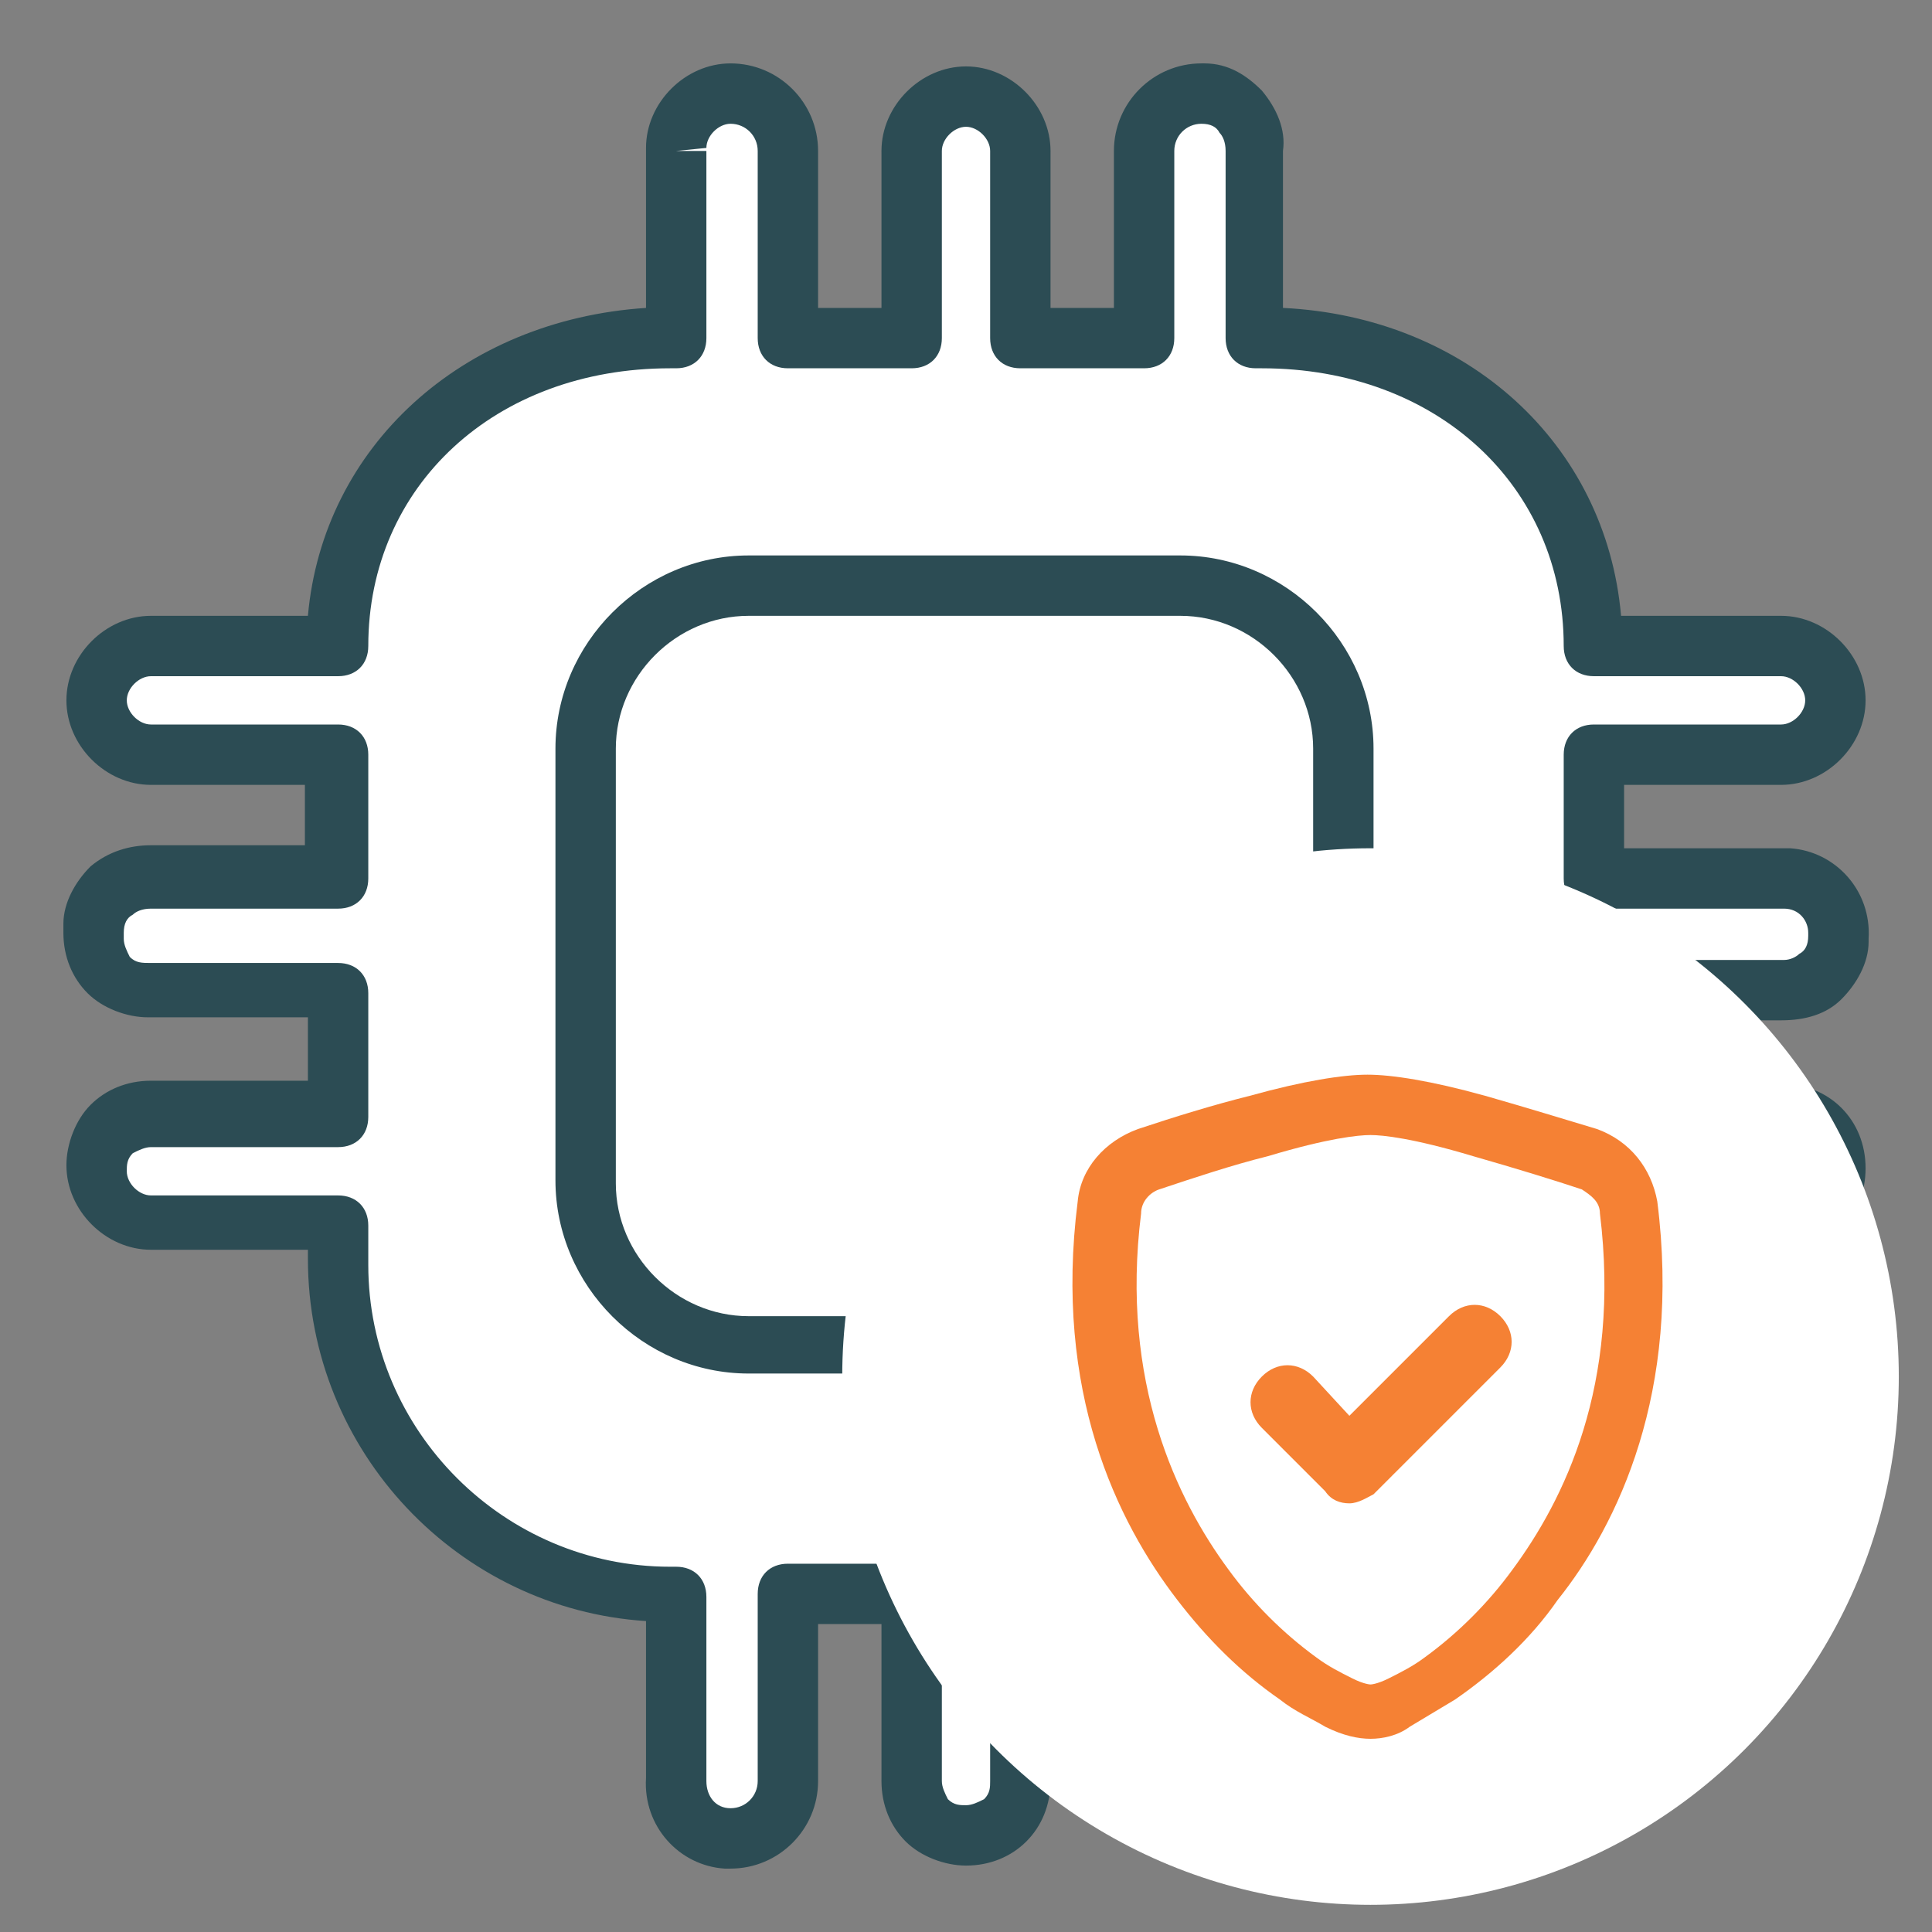 <?xml version="1.0" encoding="utf-8"?>
<!-- Generator: Adobe Illustrator 27.3.1, SVG Export Plug-In . SVG Version: 6.00 Build 0)  -->
<svg version="1.1" id="Layer_1" xmlns="http://www.w3.org/2000/svg" xmlns:xlink="http://www.w3.org/1999/xlink" x="0px" y="0px"
	 viewBox="0 0 64 64" style="enable-background:new 0 0 64 64;" xml:space="preserve">
<rect x="0" y="0" width="64" height="64" fill="#808080" stroke="none"/>
<style type="text/css">
	.st0{fill:#FFFFFF;}
	.st1{fill:#2C4C54;}
	.st2{fill:#F58134;}
</style>
<g>
	<path class="st0" d="M59,32.8c1,0.1,1.8-0.7,1.9-1.7V31c0.1-1-0.7-1.8-1.7-1.9c-0.1,0-0.1,0-0.2,0h-6.2V25H59c1,0,1.8-0.8,1.8-1.8
		S60,21.4,59,21.4l0,0h-6.2c0-6.1-4.9-10.2-11-10.2h-0.2V5c0.1-1-0.7-1.8-1.7-1.9h-0.1c-1,0-1.9,0.9-1.9,1.9v6.2h-4.1V5
		c0-1-0.8-1.8-1.8-1.8S30.2,4,30.2,5v6.2h-4.1V5c0-1-0.9-1.9-1.9-1.9s-1.8,0.8-1.8,1.8V5v6.2h-0.2c-6.1,0-11,4.1-11,10.2H5
		c-1,0-1.8,0.8-1.8,1.8C3.2,24.2,4,25,5,25h6.2v4.1H5c-1-0.1-1.8,0.7-1.9,1.7c0,0.1,0,0.1,0,0.2c0,1,0.8,1.8,1.8,1.8H5h6.2v4.1H5
		c-1,0-1.8,0.8-1.8,1.8S4,40.5,5,40.5l0,0h6.2v1.3c0,6.1,4.9,11,11,11l0,0h0.2V59c-0.1,1,0.7,1.8,1.7,1.9h0.1c1,0,1.9-0.9,1.9-1.9
		l0,0v-6.2h4.1V59c0,1,0.8,1.8,1.8,1.8c1,0,1.8-0.8,1.8-1.8l0,0v-6.2h4.1V59c0,1,0.9,1.9,1.9,1.9l0,0c1,0,1.8-0.8,1.8-1.8V59v-6.2
		h0.2c6.1,0,11-4.9,11-11v-1.3H59c1,0,1.8-0.8,1.8-1.8S60,36.9,59,36.9l0,0h-6.2v-4.1C52.8,32.8,59,32.8,59,32.8z"/>
	<path class="st1" d="M39.8,61.9L39.8,61.9c-1.6,0-2.9-1.3-2.9-2.9v-5.2h-2.1V59c0,0.8-0.3,1.5-0.8,2s-1.2,0.8-2,0.8l0,0
		c-0.7,0-1.5-0.3-2-0.8s-0.8-1.2-0.8-2v-5.2h-2.1V59c0,1.6-1.3,2.9-2.9,2.9H24c-1.5-0.1-2.7-1.4-2.6-3v-5.2
		c-6.2-0.4-11.2-5.6-11.2-12v-0.3H5c-1.5,0-2.8-1.3-2.8-2.8c0-0.7,0.3-1.5,0.8-2s1.2-0.8,2-0.8l0,0h5.2v-2.1H4.9
		c-0.7,0-1.5-0.3-2-0.8s-0.8-1.2-0.8-2c0,0,0-0.2,0-0.3c0-0.7,0.4-1.4,0.9-1.9C3.6,28.2,4.3,28,5,28h5.1v-2H5
		c-1.5,0-2.8-1.3-2.8-2.8s1.3-2.8,2.8-2.8h5.2c0.5-5.6,5.1-9.8,11.2-10.2V5V4.9c0-1.5,1.3-2.8,2.8-2.8l0,0c1.6,0,2.9,1.3,2.9,2.9
		v5.2h2.1V5c0-1.5,1.3-2.8,2.8-2.8c1.5,0,2.8,1.3,2.8,2.8v5.2h2.1V5c0-1.6,1.3-2.9,2.9-2.9h0.1c0.8,0,1.4,0.4,1.9,0.9
		c0.5,0.6,0.8,1.3,0.7,2v5.2c6.1,0.3,10.7,4.5,11.2,10.2H59c1.5,0,2.8,1.3,2.8,2.8S60.5,26,59,26h-5.2v2.1H59c0,0,0.2,0,0.3,0
		c1.5,0.1,2.7,1.4,2.6,3v0.1c0,0.7-0.4,1.4-0.9,1.9s-1.2,0.7-2,0.7h-5.2v2.1H59c0.8,0,1.5,0.3,2,0.8s0.8,1.2,0.8,2s-0.3,1.5-0.8,2
		s-1.2,0.8-2,0.8l0,0h-5.2v0.3c0,6.3-5,11.6-11.2,12v5.3c0,0.7-0.3,1.5-0.8,2S40.5,61.9,39.8,61.9z M33.8,51.8h4.1c0.6,0,1,0.4,1,1
		V59c0,0.5,0.4,0.9,0.9,0.9l0,0c0.2,0,0.4-0.1,0.6-0.2c0.2-0.2,0.2-0.4,0.2-0.6V59v-6.2c0-0.6,0.4-1,1-1h0.2c5.5,0,10-4.5,10-10
		v-1.3c0-0.6,0.4-1,1-1H59l0,0c0.2,0,0.4-0.1,0.6-0.2c0.2-0.2,0.2-0.4,0.2-0.6s-0.1-0.4-0.2-0.6c-0.2-0.2-0.4-0.2-0.6-0.2h-6.2
		c-0.6,0-1-0.4-1-1v-4.1c0-0.6,0.4-1,1-1H59h0.1c0.2,0,0.4-0.1,0.5-0.2c0.2-0.1,0.3-0.3,0.3-0.6v-0.1c0-0.4-0.3-0.8-0.8-0.8H59h-6.2
		c-0.6,0-1-0.4-1-1V25c0-0.6,0.4-1,1-1H59c0.4,0,0.8-0.4,0.8-0.8s-0.4-0.8-0.8-0.8h-6.2c-0.6,0-1-0.4-1-1c0-5.3-4.2-9.2-10-9.2h-0.2
		c-0.6,0-1-0.4-1-1V5c0-0.3-0.1-0.5-0.2-0.6c-0.1-0.2-0.3-0.3-0.6-0.3l0,0c-0.5,0-0.9,0.4-0.9,0.9v6.2c0,0.6-0.4,1-1,1h-4.1
		c-0.6,0-1-0.4-1-1V5c0-0.4-0.4-0.8-0.8-0.8S31.2,4.6,31.2,5v6.2c0,0.6-0.4,1-1,1h-4.1c-0.6,0-1-0.4-1-1V5c0-0.5-0.4-0.9-0.9-0.9
		l0,0c-0.4,0-0.8,0.4-0.8,0.8l-1,0.1h1v6.2c0,0.6-0.4,1-1,1h-0.2c-5.8,0-10,3.9-10,9.2c0,0.6-0.4,1-1,1H5c-0.4,0-0.8,0.4-0.8,0.8
		C4.2,23.6,4.6,24,5,24h6.2c0.6,0,1,0.4,1,1v4.1c0,0.6-0.4,1-1,1H5c-0.3,0-0.5,0.1-0.6,0.2c-0.2,0.1-0.3,0.3-0.3,0.6
		c0,0,0,0.1,0,0.2c0,0.2,0.1,0.4,0.2,0.6c0.2,0.2,0.4,0.2,0.7,0.2h6.2c0.6,0,1,0.4,1,1V37c0,0.6-0.4,1-1,1H5l0,0
		c-0.2,0-0.4,0.1-0.6,0.2c-0.2,0.2-0.2,0.4-0.2,0.6c0,0.4,0.4,0.8,0.8,0.8h6.2c0.6,0,1,0.4,1,1v1.3c0,5.5,4.5,10,10,10h0.2
		c0.6,0,1,0.4,1,1V59c0,0.5,0.3,0.9,0.8,0.9l0,0c0.5,0,0.9-0.4,0.9-0.9v-6.2c0-0.6,0.4-1,1-1h4.1c0.6,0,1,0.4,1,1V59
		c0,0.2,0.1,0.4,0.2,0.6c0.2,0.2,0.4,0.2,0.6,0.2l0,0c0.2,0,0.4-0.1,0.6-0.2c0.2-0.2,0.2-0.4,0.2-0.6v-6.2
		C32.8,52.2,33.2,51.8,33.8,51.8z"/>
</g>
<g>
	<path class="st0" d="M24.8,19.4h14.3c3,0,5.4,2.4,5.4,5.4v14.3c0,3-2.4,5.4-5.4,5.4H24.8c-3,0-5.4-2.4-5.4-5.4V24.8
		C19.4,21.8,21.8,19.4,24.8,19.4z"/>
	<path class="st1" d="M39.1,45.5H24.8c-3.5,0-6.4-2.9-6.4-6.4V24.8c0-3.5,2.9-6.4,6.4-6.4h14.3c3.5,0,6.4,2.9,6.4,6.4v14.4
		C45.5,42.7,42.6,45.5,39.1,45.5z M24.8,20.4c-2.4,0-4.4,2-4.4,4.4v14.4c0,2.4,2,4.4,4.4,4.4h14.3c2.4,0,4.4-2,4.4-4.4V24.8
		c0-2.4-2-4.4-4.4-4.4H24.8z"/>
</g>
<g>
	<circle class="st0" cx="45.4" cy="45.6" r="17.5"/>
</g>
<path class="st2" d="M45.4,57.6c-0.4,0-0.9-0.1-1.5-0.4c-0.5-0.3-1-0.5-1.5-0.9c-1.3-0.9-2.4-2-3.4-3.3c-2-2.6-4.1-6.9-3.3-13.2
	c0.1-1.1,0.9-2,2-2.4c1.2-0.4,2.5-0.8,3.7-1.1c0,0,0,0,0,0c1.8-0.5,3.1-0.7,3.9-0.7c0.8,0,2.1,0.2,3.9,0.7c1.4,0.4,2.7,0.8,3.7,1.1
	c1.1,0.4,1.8,1.3,2,2.4c0.8,6.3-1.3,10.7-3.3,13.2c-0.9,1.3-2.1,2.4-3.4,3.3c-0.5,0.3-1,0.6-1.5,0.9C46.3,57.5,45.8,57.6,45.4,57.6z
	 M42,38.3c-1.2,0.3-2.4,0.7-3.6,1.1c-0.3,0.1-0.6,0.4-0.6,0.8c-0.7,5.6,1.2,9.5,2.9,11.8c0.8,1.1,1.8,2.1,2.9,2.9
	c0.4,0.3,0.8,0.5,1.2,0.7c0.4,0.2,0.6,0.2,0.6,0.2c0,0,0.2,0,0.6-0.2c0.4-0.2,0.8-0.4,1.2-0.7c1.1-0.8,2.1-1.8,2.9-2.9
	c1.7-2.3,3.6-6.1,2.9-11.8c0-0.4-0.3-0.6-0.6-0.8c-0.9-0.3-2.2-0.7-3.6-1.1c-2-0.6-3-0.7-3.4-0.7C45,37.6,44,37.7,42,38.3z"/>
<g>
	<path class="st2" d="M49.4,43.9c0.3,0.3,0.3,0.7,0,1c0,0,0,0,0,0l-4.2,4.2c-0.3,0.3-0.7,0.3-1,0c0,0,0,0,0,0L42.1,47
		c-0.3-0.3-0.3-0.7,0-1s0.7-0.3,1,0l1.6,1.6l3.7-3.7C48.7,43.6,49.1,43.6,49.4,43.9C49.4,43.9,49.4,43.9,49.4,43.9z"/>
	<path class="st2" d="M44.7,49.8c-0.3,0-0.6-0.1-0.8-0.4l-2.1-2.1c-0.5-0.5-0.5-1.2,0-1.7c0.5-0.5,1.2-0.5,1.7,0l1.2,1.3l3.3-3.3
		c0.5-0.5,1.2-0.5,1.7,0c0,0,0,0,0,0c0.5,0.5,0.5,1.2,0,1.7l-4.2,4.2C45.3,49.6,45,49.8,44.7,49.8C44.7,49.8,44.7,49.8,44.7,49.8z
		 M42.6,46.3c-0.1,0-0.1,0-0.1,0.1c-0.1,0.1-0.1,0.2,0,0.3l2.1,2.1c0.1,0.1,0.2,0.1,0.3,0l4.2-4.2c0.1-0.1,0.1-0.2,0-0.3
		c-0.1-0.1-0.2-0.1-0.3,0l-3.7,3.7c-0.1,0.1-0.2,0.1-0.4,0.1l0,0c-0.1,0-0.3-0.1-0.4-0.1l-1.6-1.6C42.7,46.3,42.7,46.3,42.6,46.3z"
		/>
</g>
</svg>
